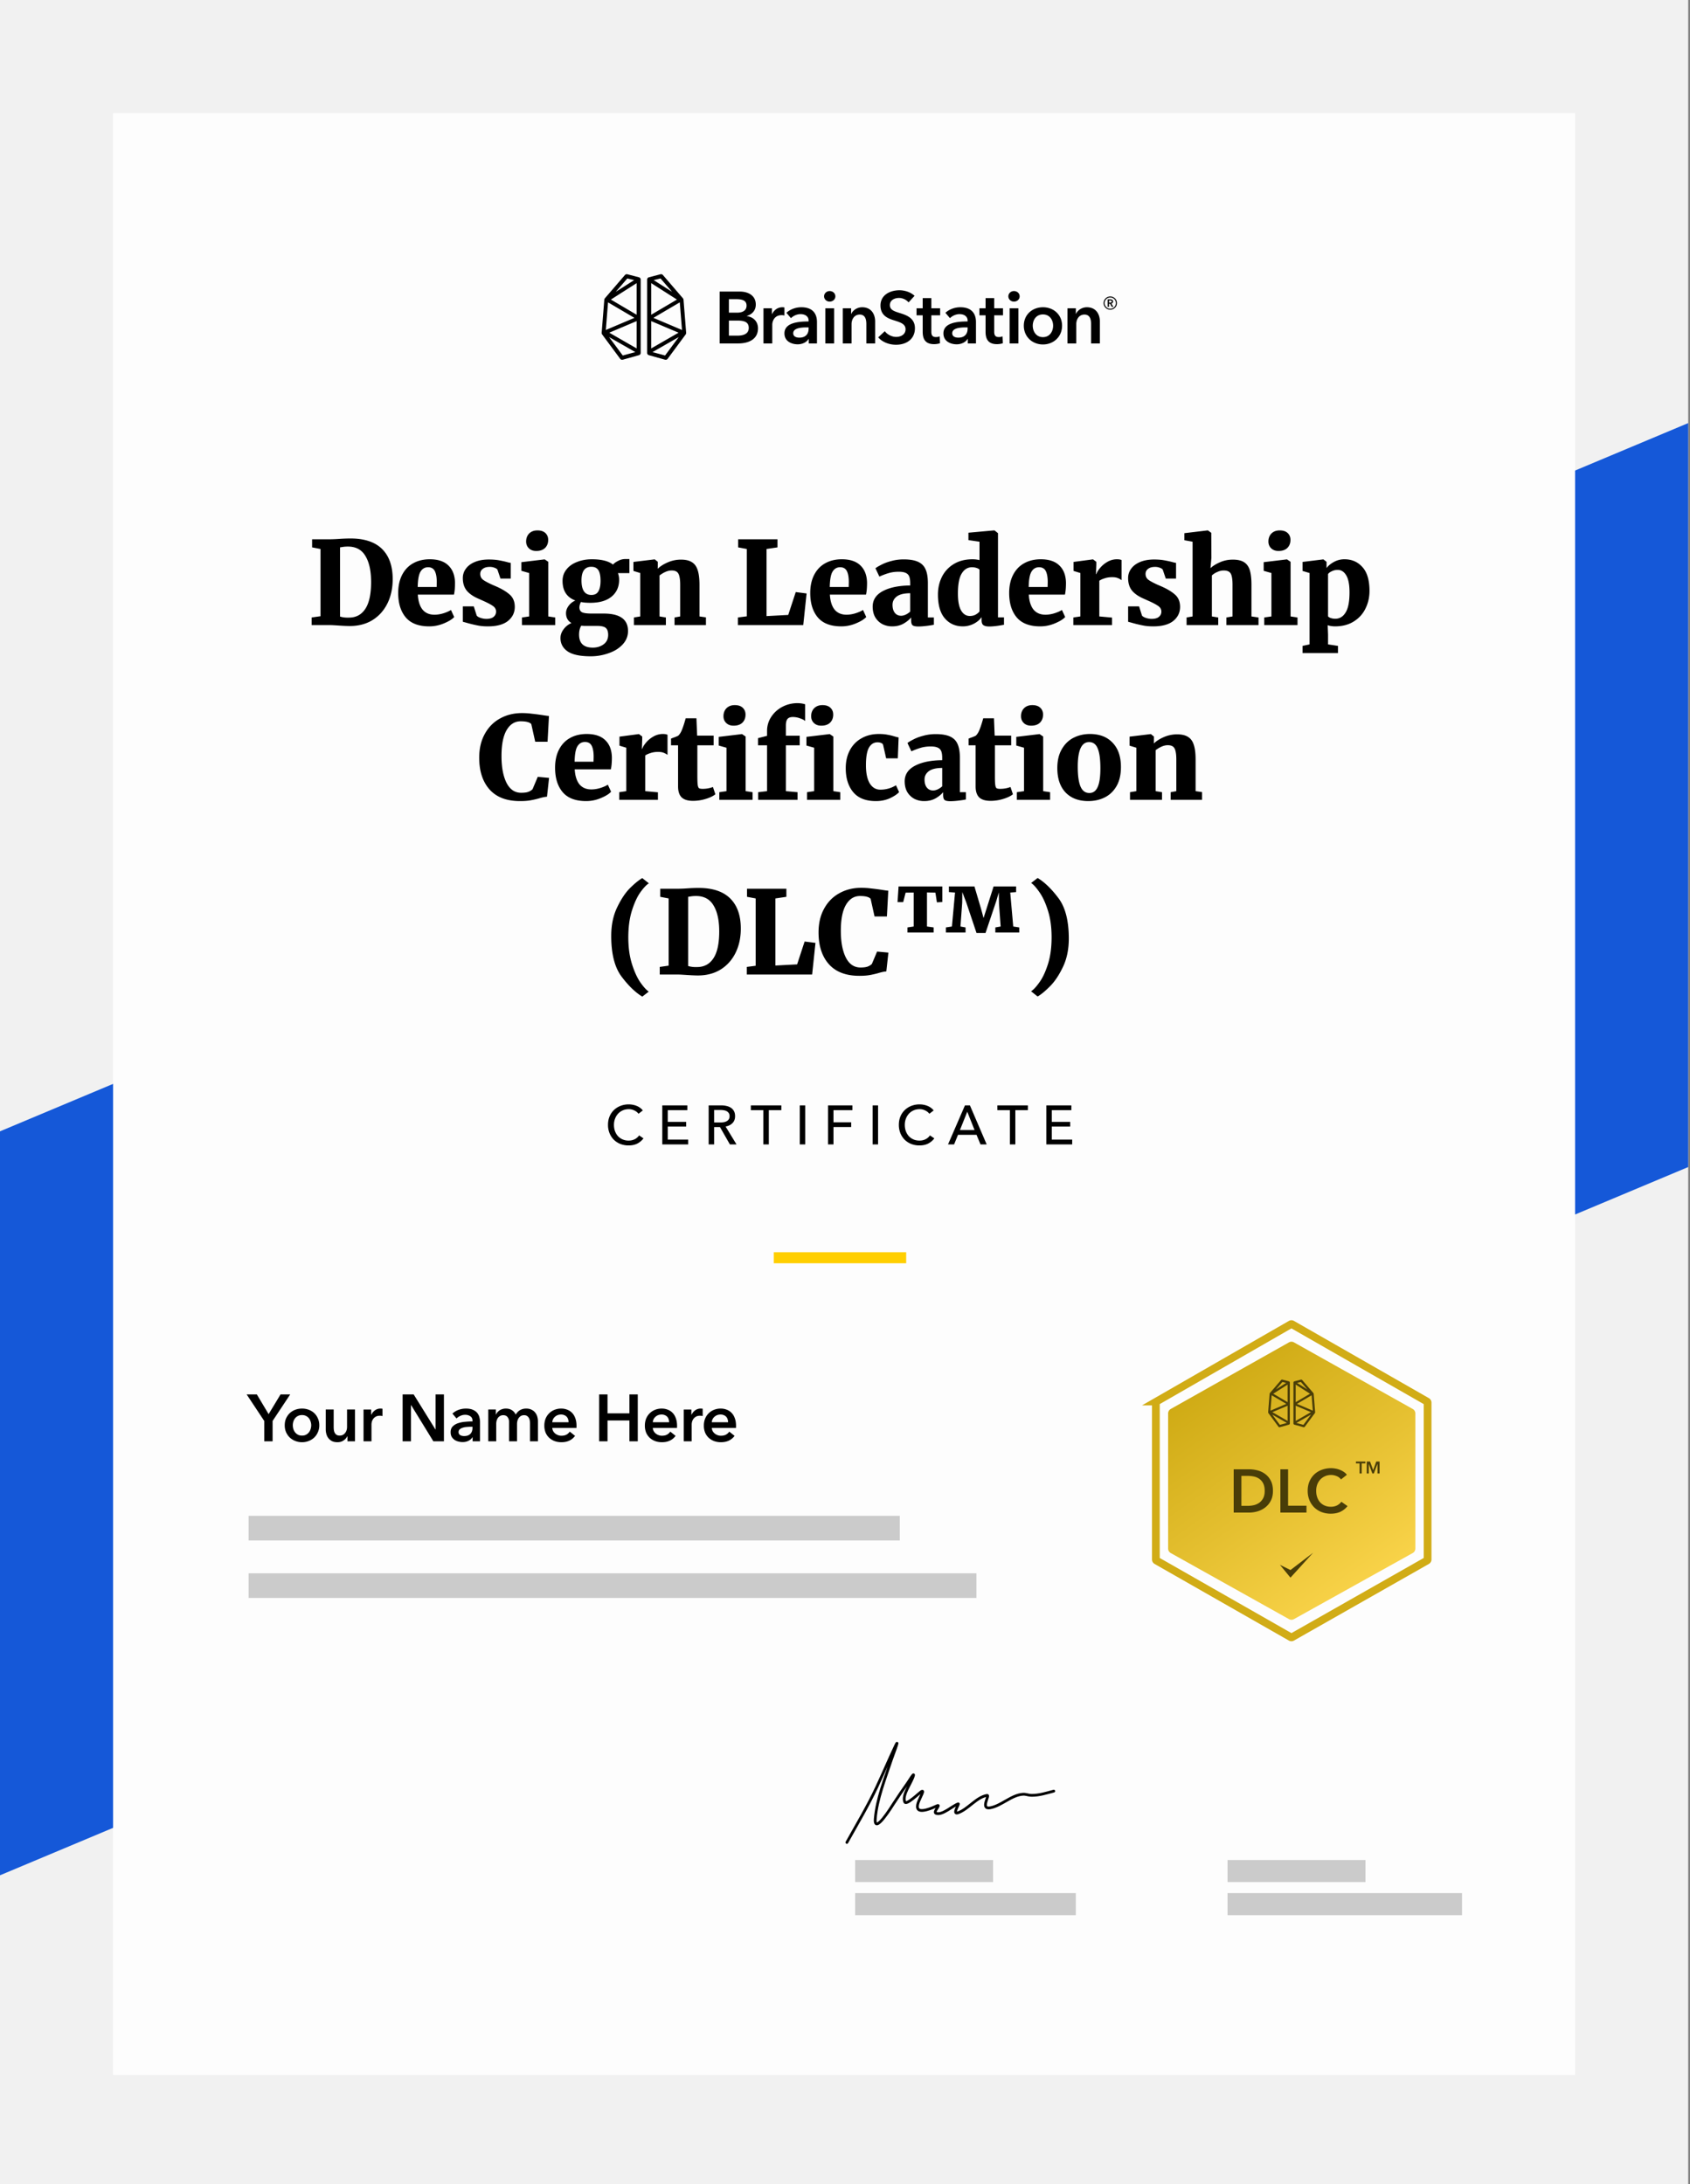 <svg xmlns="http://www.w3.org/2000/svg" width="387" height="500" fill="none"><rect width="100%" height="100%" fill="#808080" stroke="none"/><path fill="#F1F1F1" d="M0 0h386.591v500H0z"/><path fill="#1558D8" d="M386.592 96.858 0 259.005v170.323l386.592-162.147V96.858Z"/><g><path fill="#FDFDFD" d="M25.899 25.899h334.793v449.128H25.899z"/></g><path fill="#000" d="m60.512 325.314-4.032-6.079h2.334l2.699 4.517 2.729-4.517h2.213l-4.032 6.079v4.654h-1.91v-4.654Zm4.69.985c0-.576.1-1.096.303-1.561.212-.475.495-.879.849-1.213a3.718 3.718 0 0 1 1.258-.773c.485-.182 1-.273 1.546-.273s1.061.091 1.547.273c.485.182.904.44 1.258.773.354.334.632.738.834 1.213.212.465.318.985.318 1.561a3.82 3.82 0 0 1-.318 1.577c-.202.475-.48.884-.834 1.228a3.9 3.9 0 0 1-1.258.788c-.486.192-1.001.289-1.547.289a4.164 4.164 0 0 1-1.546-.289 3.9 3.9 0 0 1-1.258-.788 3.927 3.927 0 0 1-.85-1.228c-.202-.475-.303-1-.303-1.577Zm1.849 0c0 .283.04.566.121.849.091.283.223.536.394.758.172.223.39.405.652.546.263.142.576.212.94.212s.677-.07.94-.212a2.01 2.01 0 0 0 .652-.546c.172-.222.298-.475.38-.758.09-.283.136-.566.136-.849 0-.283-.046-.561-.137-.833a2.225 2.225 0 0 0-.379-.758c-.172-.223-.389-.4-.652-.531-.263-.142-.576-.212-.94-.212s-.677.07-.94.212c-.263.131-.48.308-.652.531a2.456 2.456 0 0 0-.394.758c-.08.272-.121.55-.121.833Zm14.24 3.669h-1.727v-1.167h-.03c-.162.364-.445.687-.85.97-.394.273-.864.41-1.41.41-.475 0-.884-.081-1.228-.243a2.59 2.59 0 0 1-.833-.667 2.738 2.738 0 0 1-.47-.94 3.957 3.957 0 0 1-.152-1.092v-4.548h1.82v4.033c0 .212.014.435.045.667.03.232.096.445.197.637.1.182.237.333.41.455.181.121.419.181.712.181.283 0 .53-.055.743-.166.222-.122.399-.273.53-.455.142-.182.248-.389.319-.622.07-.242.106-.485.106-.727v-4.003h1.819v7.277Zm1.957-7.277h1.743v1.213h.03a2.66 2.66 0 0 1 .85-1.031 2.116 2.116 0 0 1 1.5-.379c.082 0 .152.01.213.03v1.668a2.69 2.69 0 0 0-.318-.061 1.974 1.974 0 0 0-.243-.015c-.414 0-.748.076-1 .228-.253.151-.45.333-.592.546a1.953 1.953 0 0 0-.288.651c-.05.223-.076.4-.076.531v3.896h-1.819v-7.277Zm8.949-3.456h2.531l4.988 8.035h.03v-8.035h1.911v10.733h-2.426l-5.094-8.293h-.03v8.293h-1.91v-10.733Zm16.028 9.808h-.045c-.182.324-.475.592-.879.804a3.05 3.05 0 0 1-1.38.303c-.293 0-.601-.04-.925-.121a2.798 2.798 0 0 1-.879-.364 2.44 2.44 0 0 1-.667-.697c-.172-.293-.258-.652-.258-1.077 0-.545.152-.98.455-1.304a3.042 3.042 0 0 1 1.198-.742 6.469 6.469 0 0 1 1.607-.334 17.116 17.116 0 0 1 1.743-.091v-.182c0-.455-.167-.788-.5-1-.324-.223-.713-.334-1.168-.334-.384 0-.753.081-1.106.243a2.962 2.962 0 0 0-.88.591l-.94-1.107c.415-.384.89-.672 1.426-.864a4.942 4.942 0 0 1 1.652-.288c.647 0 1.177.091 1.592.273.424.182.758.419 1 .712.243.294.41.622.501.986.101.364.151.728.151 1.091v4.427h-1.698v-.925Zm-.03-2.395h-.409a9.7 9.7 0 0 0-.925.046c-.323.02-.622.075-.895.166-.272.081-.5.203-.682.364-.182.152-.273.364-.273.637 0 .172.036.318.107.44a.97.97 0 0 0 .303.273c.121.07.257.121.409.151.152.03.303.046.455.046.626 0 1.102-.167 1.425-.501.323-.333.485-.788.485-1.364v-.258Zm12.307-4.169c.475 0 .88.086 1.213.258.344.161.622.379.834.652.222.273.384.586.485.94.101.353.152.717.152 1.091v4.548h-1.819v-4.032c0-.213-.016-.435-.046-.667a1.722 1.722 0 0 0-.197-.622 1.263 1.263 0 0 0-.425-.47c-.171-.121-.404-.182-.697-.182-.283 0-.525.061-.728.182a1.593 1.593 0 0 0-.5.47 2.016 2.016 0 0 0-.288.652 2.734 2.734 0 0 0-.091.697v3.972h-1.819v-4.396c0-.455-.111-.829-.334-1.122-.212-.303-.551-.455-1.015-.455-.273 0-.511.061-.713.182a1.494 1.494 0 0 0-.5.44 2.264 2.264 0 0 0-.288.636 2.8 2.8 0 0 0-.091.713v4.002h-1.82v-7.277h1.729v1.168h.03c.081-.182.187-.354.318-.516.142-.162.304-.308.486-.44a2.29 2.29 0 0 1 .651-.303 2.53 2.53 0 0 1 .804-.121c.566 0 1.036.126 1.41.379.374.253.662.586.864 1.001.243-.445.566-.784.97-1.016.405-.243.88-.364 1.425-.364Zm9.698 3.123c0-.232-.036-.455-.106-.667a1.446 1.446 0 0 0-.304-.561 1.424 1.424 0 0 0-.545-.379 1.752 1.752 0 0 0-.758-.152c-.546 0-1.011.167-1.395.501-.374.323-.581.743-.622 1.258h3.73Zm1.819.819v.242c0 .081-.005.162-.015.243h-5.534c.021.263.086.505.197.728.122.212.278.399.47.56.192.152.41.273.652.364.243.091.496.137.758.137.455 0 .839-.081 1.152-.243.314-.172.572-.404.774-.697l1.212.97c-.717.97-1.758 1.456-3.123 1.456a4.553 4.553 0 0 1-1.561-.258 3.886 3.886 0 0 1-1.243-.758 3.539 3.539 0 0 1-.819-1.183 4.253 4.253 0 0 1-.288-1.607c0-.586.096-1.117.288-1.592a3.633 3.633 0 0 1 2.032-2.016 4.045 4.045 0 0 1 1.531-.288c.505 0 .97.086 1.395.258.434.161.808.409 1.121.743.314.323.556.732.728 1.228.182.485.273 1.056.273 1.713Zm5.188-7.186h1.91v4.336h5.019v-4.336h1.91v10.733h-1.91v-4.76h-5.019v4.76h-1.91v-10.733Zm16.014 6.367a2.09 2.09 0 0 0-.107-.667 1.43 1.43 0 0 0-.303-.561 1.42 1.42 0 0 0-.546-.379 1.746 1.746 0 0 0-.758-.152c-.545 0-1.01.167-1.394.501-.374.323-.581.743-.622 1.258h3.73Zm1.819.819v.242c0 .081-.005.162-.015.243h-5.534c.02.263.086.505.197.728.121.212.278.399.47.56.192.152.409.273.652.364.243.091.495.137.758.137.455 0 .839-.081 1.152-.243.314-.172.571-.404.773-.697l1.213.97c-.717.97-1.758 1.456-3.123 1.456a4.553 4.553 0 0 1-1.561-.258 3.875 3.875 0 0 1-1.243-.758 3.539 3.539 0 0 1-.819-1.183 4.253 4.253 0 0 1-.288-1.607c0-.586.096-1.117.288-1.592a3.633 3.633 0 0 1 2.031-2.016 4.05 4.05 0 0 1 1.532-.288c.505 0 .97.086 1.394.258.435.161.809.409 1.122.743.314.323.556.732.728 1.228.182.485.273 1.056.273 1.713Zm1.534-3.73h1.744v1.213h.03c.202-.424.485-.768.849-1.031a2.116 2.116 0 0 1 1.501-.379c.081 0 .152.01.212.03v1.668a2.673 2.673 0 0 0-.318-.061 1.981 1.981 0 0 0-.243-.015c-.414 0-.748.076-1 .228a1.81 1.81 0 0 0-.592.546 1.97 1.97 0 0 0-.288.651c-.05.223-.075.4-.075.531v3.896h-1.82v-7.277Zm10.153 2.911c0-.232-.035-.455-.106-.667a1.457 1.457 0 0 0-.303-.561 1.435 1.435 0 0 0-.546-.379 1.749 1.749 0 0 0-.758-.152c-.546 0-1.011.167-1.395.501a1.778 1.778 0 0 0-.621 1.258h3.729Zm1.819.819v.242c0 .081-.005.162-.015.243h-5.533c.02.263.085.505.197.728.121.212.278.399.47.56.192.152.409.273.651.364.243.091.496.137.758.137.455 0 .839-.081 1.153-.243a2.23 2.23 0 0 0 .773-.697l1.213.97c-.718.97-1.759 1.456-3.123 1.456a4.558 4.558 0 0 1-1.562-.258 3.886 3.886 0 0 1-1.243-.758 3.539 3.539 0 0 1-.819-1.183 4.253 4.253 0 0 1-.288-1.607c0-.586.096-1.117.288-1.592a3.633 3.633 0 0 1 2.032-2.016 4.045 4.045 0 0 1 1.531-.288c.505 0 .97.086 1.395.258.434.161.808.409 1.122.743.313.323.556.732.727 1.228.182.485.273 1.056.273 1.713Z"/><path fill="#CBCBCB" d="M195.823 425.83h31.584v5.053h-31.584zM56.929 347.034h149.123v5.639H56.929zM56.929 360.192h166.667v5.639H56.929zM281.1 425.83h31.584v5.053H281.1zM195.823 433.411h50.535v5.053h-50.535zM281.1 433.411h53.693v5.053H281.1z"/><path stroke="#000" stroke-linecap="round" stroke-linejoin="round" stroke-width=".632" d="M193.927 421.803c2.34-4.19 4.812-8.33 6.849-12.675 1.475-3.146 2.822-6.35 4.318-9.487 1.076-2.254-.881 2.941-.958 3.175-1.429 4.349-3.346 9.015-3.705 13.603-.296 3.772 3.831-2.934 4.203-3.501 1.05-1.597 2.107-3.187 3.22-4.743.419-.586 1.493-2.405 1.329-1.707-.363 1.547-2.738 4.528-1.98 6.099.366.76 3.317-2.093 3.718-2.359.655-.437.274.316.153.627-.326.836-1.19 2.168-.946 3.1.357 1.355 3.616-.131 4.319-.465 1.31-.621-.94 1.385-.077 1.682 1.434.493 3.742-1.732 5.06-2.184.274-.094-1.444 2.542-.064 2.058 2.352-.825 4.218-3.589 6.67-3.99.688-.113-1.667 3.307.753 2.836 2.602-.507 4.826-2.932 7.475-3.1.636-.04 1.251.241 1.891.251 1.777.028 3.457-.519 5.149-.966"/><path fill="#000" fill-rule="evenodd" d="M166.913 76.847h1.896c1.09 0 2.651-.218 2.651-1.777 0-1.24-.856-1.677-2.568-1.677h-1.979v3.454Zm0-5.265h1.879c1.409 0 2.164-.587 2.164-1.61 0-1.057-.755-1.476-2.349-1.476h-1.694v3.086Zm-2.114-4.829h4.63c1.796 0 3.641.822 3.641 2.985 0 1.341-.839 2.23-2.063 2.599v.033c1.493.202 2.567 1.208 2.567 2.8 0 2.583-2.249 3.455-4.497 3.455h-4.278V66.753ZM174.832 70.576h1.93v1.341h.033c.437-.922 1.292-1.576 2.349-1.576.151 0 .353.017.487.05v1.845a2.354 2.354 0 0 0-.621-.084c-1.812 0-2.164 1.576-2.164 2.163v4.31h-2.014v-8.05ZM185.168 74.953h-.453c-1.275 0-3.07.15-3.07 1.341 0 .771.721 1.006 1.409 1.006 1.376 0 2.114-.788 2.114-2.062v-.285Zm.033 2.65h-.05c-.402.703-1.359 1.223-2.5 1.223-1.292 0-3.02-.62-3.02-2.498 0-2.398 3.02-2.734 5.537-2.734v-.2c0-.99-.839-1.477-1.846-1.477-.855 0-1.677.403-2.198.923l-1.04-1.224c.906-.839 2.181-1.275 3.406-1.275 2.886 0 3.591 1.778 3.591 3.388v4.896h-1.88v-1.023ZM188.993 78.625h2.014v-8.049h-2.014v8.049Zm.99-11.989c.738 0 1.309.52 1.309 1.207 0 .688-.571 1.207-1.309 1.207s-1.275-.57-1.275-1.207c0-.637.537-1.207 1.275-1.207ZM192.987 70.576h1.912v1.291h.034c.352-.805 1.309-1.526 2.5-1.526 2.097 0 2.97 1.61 2.97 3.253v5.03h-2.014v-4.46c0-.955-.218-2.146-1.51-2.146-1.275 0-1.879 1.107-1.879 2.18v4.427h-2.013v-8.05ZM208.054 69.234c-.453-.587-1.343-1.022-2.181-1.022-.974 0-2.098.47-2.098 1.626 0 1.09.923 1.409 2.265 1.828 1.527.47 3.473 1.14 3.473 3.47 0 2.55-1.996 3.79-4.328 3.79-1.544 0-3.138-.587-4.078-1.693l1.51-1.409c.588.805 1.661 1.308 2.601 1.308.99 0 2.148-.486 2.148-1.76 0-1.241-1.242-1.593-2.735-2.063-1.443-.453-3.003-1.157-3.003-3.37 0-2.415 2.198-3.488 4.345-3.488 1.192 0 2.55.42 3.456 1.274l-1.375 1.51ZM209.883 72.186v-1.61h1.409v-2.33h1.98v2.33h2.013v1.61h-2.013v3.74c0 .72.168 1.24 1.057 1.24.268 0 .621-.05.856-.168l.067 1.577c-.352.134-.89.218-1.343.218-2.13 0-2.617-1.308-2.617-2.851v-3.756h-1.409ZM221.577 74.953h-.453c-1.275 0-3.07.15-3.07 1.341 0 .771.721 1.006 1.409 1.006 1.376 0 2.114-.788 2.114-2.062v-.285Zm.034 2.65h-.051c-.402.703-1.358 1.223-2.499 1.223-1.292 0-3.02-.62-3.02-2.498 0-2.398 3.02-2.734 5.536-2.734v-.2c0-.99-.839-1.477-1.845-1.477-.856 0-1.678.403-2.198.923l-1.04-1.224c.906-.839 2.18-1.275 3.405-1.275 2.886 0 3.591 1.778 3.591 3.388v4.896h-1.879v-1.023ZM224.28 72.186v-1.61h1.41v-2.33h1.98v2.33h2.013v1.61h-2.013v3.74c0 .72.168 1.24 1.057 1.24.268 0 .62-.05.855-.168l.068 1.577c-.353.134-.89.218-1.343.218-2.131 0-2.617-1.308-2.617-2.851v-3.756h-1.41ZM231.193 78.625h2.013v-8.049h-2.013v8.049Zm.99-11.989c.738 0 1.309.52 1.309 1.207 0 .688-.571 1.207-1.309 1.207-.739 0-1.275-.57-1.275-1.207 0-.637.536-1.207 1.275-1.207ZM238.827 77.183c1.594 0 2.332-1.358 2.332-2.616s-.738-2.582-2.332-2.582c-1.594 0-2.332 1.324-2.332 2.582 0 1.258.738 2.616 2.332 2.616Zm0-6.842c2.433 0 4.379 1.694 4.379 4.226s-1.946 4.293-4.379 4.293-4.379-1.761-4.379-4.293 1.946-4.226 4.379-4.226ZM244.448 70.576h1.913v1.291h.033c.353-.805 1.309-1.526 2.5-1.526 2.097 0 2.97 1.61 2.97 3.253v5.03h-2.013v-4.46c0-.955-.218-2.146-1.51-2.146-1.276 0-1.88 1.107-1.88 2.18v4.427h-2.013v-8.05ZM254.205 69.278a.664.664 0 0 0 .256-.05c.08-.034.12-.102.12-.205 0-.094-.037-.157-.111-.188a.58.58 0 0 0-.231-.047h-.282v.49h.248Zm-.557-.752h.604c.081 0 .159.01.235.027a.63.63 0 0 1 .205.087c.06.04.108.092.144.155.036.062.054.14.054.234a.432.432 0 0 1-.108.306.533.533 0 0 1-.288.157l.463.752h-.376l-.402-.718h-.222v.718h-.309v-1.718Zm-.692.865c0 .175.034.34.101.497.067.156.159.294.275.412a1.273 1.273 0 0 0 .913.38 1.267 1.267 0 0 0 .914-.38c.116-.118.207-.256.274-.412.068-.157.102-.322.102-.497a1.297 1.297 0 0 0-.376-.912 1.3 1.3 0 0 0-1.417-.275 1.3 1.3 0 0 0-.41.275 1.3 1.3 0 0 0-.376.912Zm-.241 0a1.502 1.502 0 0 1 .45-1.077 1.58 1.58 0 0 1 .486-.325c.186-.08.384-.12.594-.12.211 0 .409.04.595.12.185.08.348.189.486.326a1.518 1.518 0 0 1 .45 1.076c0 .21-.041.407-.121.59a1.529 1.529 0 0 1-1.41.92 1.519 1.519 0 0 1-1.08-.44 1.513 1.513 0 0 1-.329-.48 1.445 1.445 0 0 1-.121-.59ZM145.784 72.061l-5.895-3.478 5.896-3.762-.001 7.24Zm-6.267 4.103 6.267-2.651.001 6.256-6.268-3.605Zm3.091 5.223-3.135-4.216 6.011 3.438-2.876.778Zm-3.373-12.168 6.043 3.553-6.547 2.773.504-6.326Zm4.417-5.472 1.558.384-4.212 2.683 2.654-3.067Zm2.66-.264-2.655-.692a.56.56 0 0 0-.554.174l-4.571 5.31a.649.649 0 0 0-.152.361l-.599 7.535a.62.62 0 0 0 .117.409l4.124 5.571a.545.545 0 0 0 .581.2l3.714-1.036a.536.536 0 0 0 .394-.515l-.001-7.651.001-9.15a.533.533 0 0 0-.399-.516ZM149.627 72.772l6.043-3.553.503 6.326-6.546-2.773Zm2.669 8.615-2.876-.778 6.011-3.438-3.135 4.216Zm-3.176-7.874 6.268 2.651-6.268 3.605v-6.256Zm5.895-4.93-5.895 3.479V64.82l5.895 3.763Zm-3.763-4.836 2.654 3.067-4.212-2.682 1.558-.385Zm5.12 4.527-4.571-5.309a.559.559 0 0 0-.554-.174l-2.655.693a.534.534 0 0 0-.399.516l.001 9.149-.001 7.65c0 .241.162.453.394.516l3.715 1.035a.546.546 0 0 0 .581-.199l4.123-5.57a.627.627 0 0 0 .118-.41l-.6-7.535a.649.649 0 0 0-.152-.362Z" clip-rule="evenodd"/><path fill="#000" d="m73.4 125.687-1.93-.37v-1.851h4.124c.582 0 1.366-.035 2.353-.105.23-.018.573-.036 1.031-.053.476-.018.9-.027 1.27-.027 3.207 0 5.622.802 7.244 2.406 1.621 1.604 2.432 3.905 2.432 6.901 0 2.063-.396 3.905-1.19 5.526-.793 1.622-1.93 2.9-3.41 3.834-1.48.917-3.226 1.375-5.235 1.375-.547 0-1.366-.035-2.46-.106-1.022-.07-1.683-.106-1.982-.106h-4.284v-1.745l2.036-.291v-15.388Zm4.468 15.468c.617.194 1.322.273 2.115.238 1.586-.018 2.811-.688 3.675-2.01.881-1.339 1.322-3.384 1.322-6.134 0-2.538-.432-4.521-1.296-5.949-.846-1.445-2.185-2.168-4.018-2.168-.423 0-.802.027-1.137.079l-.661.106v15.838Zm20.43 2.247c-2.415 0-4.204-.678-5.368-2.036-1.163-1.375-1.745-3.243-1.745-5.605 0-1.604.3-2.988.9-4.151.599-1.163 1.436-2.045 2.511-2.644 1.093-.617 2.371-.925 3.834-.925 1.851 0 3.261.467 4.23 1.401.987.934 1.499 2.256 1.534 3.966 0 1.128-.079 2.036-.238 2.723H95.68c.088 1.498.45 2.644 1.084 3.437.652.776 1.56 1.164 2.724 1.164.652 0 1.33-.106 2.035-.318.723-.229 1.305-.484 1.745-.766l.741 1.613c-.458.511-1.243.995-2.353 1.454a8.613 8.613 0 0 1-3.358.687Zm1.692-9.016.026-1.11c0-1.111-.15-1.957-.45-2.539-.299-.581-.81-.872-1.533-.872-.74 0-1.313.326-1.718.978-.406.635-.626 1.816-.661 3.543h4.336Zm9.167 6.531c.123.194.405.37.846.529.458.158.917.238 1.375.238.723 0 1.269-.15 1.639-.45.388-.317.582-.723.582-1.216 0-.529-.247-.961-.74-1.296-.494-.352-1.305-.775-2.433-1.269l-1.005-.449c-1.145-.511-2.009-1.128-2.591-1.851-.564-.74-.846-1.675-.846-2.803 0-.811.238-1.533.714-2.168.476-.652 1.163-1.163 2.062-1.533.899-.371 1.957-.556 3.173-.556.846 0 1.578.053 2.195.159.617.106 1.242.238 1.877.397.423.123.74.194.952.211v3.596h-2.353l-.688-2.036c-.088-.159-.299-.3-.634-.423a2.906 2.906 0 0 0-1.137-.211c-.67 0-1.199.149-1.587.449-.388.282-.581.67-.581 1.163 0 .564.22 1.014.661 1.349.44.317 1.145.696 2.115 1.137l.555.238c1.428.599 2.547 1.251 3.358 1.956.811.688 1.216 1.64 1.216 2.856 0 1.304-.52 2.379-1.56 3.225-1.04.829-2.573 1.243-4.6 1.243-.935 0-1.763-.079-2.486-.238a29.103 29.103 0 0 1-2.379-.581l-.873-.238v-3.517h2.512l.661 2.089Zm13.625-14.78c-.687 0-1.243-.203-1.666-.608-.423-.406-.634-.926-.634-1.56 0-.741.229-1.349.687-1.825.476-.476 1.111-.713 1.904-.713.793 0 1.401.202 1.824.608.423.405.635.925.635 1.56 0 .758-.238 1.374-.714 1.85-.476.459-1.146.688-2.01.688h-.026Zm-1.613 5.05-1.771-.502v-1.983l5.288-.635h.053l.819.555v12.506l1.587.238v1.745h-7.615v-1.745l1.639-.238v-9.941Zm14.078 19.063c-2.432 0-4.195-.379-5.288-1.137-1.075-.758-1.613-1.771-1.613-3.04 0-.705.238-1.375.714-2.01a4.457 4.457 0 0 1 1.798-1.428c-.828-.476-1.243-1.233-1.243-2.273 0-.564.194-1.111.582-1.64.388-.546.908-.96 1.56-1.242-1.957-.723-2.935-2.221-2.935-4.495 0-1.005.3-1.877.899-2.618.599-.758 1.41-1.331 2.433-1.718 1.022-.406 2.15-.608 3.384-.608 2.203 0 3.816.405 4.838 1.216.247-.3.635-.582 1.164-.846a3.441 3.441 0 0 1 1.639-.423h.952v3.225h-2.618c.177.494.265.996.265 1.507 0 1.622-.573 2.909-1.719 3.861-1.146.951-2.776 1.427-4.891 1.427-.864 0-1.578-.061-2.142-.185a4.257 4.257 0 0 0-.264.661 2.6 2.6 0 0 0-.08.556c0 .546.203.925.608 1.136.406.194 1.146.291 2.221.291h2.724c3.719 0 5.579 1.331 5.579 3.993 0 1.163-.406 2.185-1.217 3.067-.81.881-1.877 1.551-3.199 2.009a12.012 12.012 0 0 1-4.151.714Zm.185-14.04c.74 0 1.269-.273 1.587-.819.334-.564.502-1.366.502-2.406 0-1.128-.168-1.948-.502-2.459-.335-.511-.873-.767-1.613-.767-1.499 0-2.248 1.04-2.248 3.12 0 2.221.758 3.331 2.274 3.331Zm.317 12.057c.97 0 1.798-.255 2.486-.767.687-.511 1.031-1.233 1.031-2.168 0-.74-.185-1.269-.555-1.586-.37-.3-1.023-.45-1.957-.45h-2.697c-.282 0-.599-.017-.952-.052-.334.546-.502 1.225-.502 2.035 0 1.992 1.049 2.988 3.146 2.988Zm10.864-17.08-1.56-.476v-2.062l4.812-.582h.079l.687.555v.978l-.026.609c.617-.582 1.401-1.076 2.353-1.481a7.556 7.556 0 0 1 2.988-.608c1.057 0 1.886.194 2.485.582.617.37 1.058.969 1.322 1.797.282.829.423 1.957.423 3.385v7.244l1.481.212v1.771h-7.192v-1.745l1.296-.238v-7.218c0-.846-.062-1.498-.185-1.956-.106-.476-.3-.82-.582-1.032-.282-.211-.687-.317-1.216-.317-.811 0-1.728.379-2.75 1.137v9.386l1.454.238v1.745h-7.324v-1.745l1.455-.238v-9.941Zm24.396-5.5-1.983-.37v-1.851h9.016v1.851l-2.512.37v15.362l4.971-.264 1.719-5.236 2.485.318-.767 7.244h-14.965v-1.745l2.036-.264v-15.415Zm21.644 17.715c-2.414 0-4.204-.678-5.367-2.036-1.163-1.375-1.745-3.243-1.745-5.605 0-1.604.3-2.988.899-4.151.599-1.163 1.437-2.045 2.512-2.644 1.093-.617 2.371-.925 3.834-.925 1.85 0 3.261.467 4.23 1.401.987.934 1.498 2.256 1.534 3.966 0 1.128-.08 2.036-.238 2.723h-8.276c.088 1.498.449 2.644 1.084 3.437.652.776 1.56 1.164 2.723 1.164.652 0 1.331-.106 2.036-.318.723-.229 1.305-.484 1.745-.766l.74 1.613c-.458.511-1.242.995-2.353 1.454a8.611 8.611 0 0 1-3.358.687Zm1.693-9.016.026-1.11c0-1.111-.15-1.957-.449-2.539-.3-.581-.811-.872-1.534-.872-.74 0-1.313.326-1.719.978-.405.635-.625 1.816-.661 3.543h4.337Zm5.492 4.495c0-1.551.784-2.741 2.353-3.569 1.586-.829 3.666-1.252 6.24-1.27v-.528c0-.635-.071-1.137-.212-1.507a1.455 1.455 0 0 0-.767-.82c-.37-.194-.916-.291-1.639-.291-.864 0-1.639.106-2.327.317-.67.194-1.375.459-2.115.794l-.899-1.904c.282-.229.74-.503 1.375-.82.635-.335 1.392-.617 2.274-.846.899-.247 1.833-.37 2.802-.37 1.411 0 2.512.185 3.305.555.811.37 1.384.943 1.719 1.719.353.775.529 1.833.529 3.173v7.852h1.375v1.666a19.7 19.7 0 0 1-1.692.264c-.723.089-1.34.133-1.851.133-.67 0-1.12-.097-1.349-.291-.211-.194-.317-.582-.317-1.164v-.608c-.441.529-1.031 1.005-1.771 1.428-.741.405-1.596.608-2.565.608a4.901 4.901 0 0 1-2.274-.529 4.28 4.28 0 0 1-1.613-1.56c-.388-.687-.581-1.498-.581-2.432Zm6.53 2.089c.317 0 .67-.088 1.058-.265a4.24 4.24 0 0 0 1.005-.687v-4.204c-1.375 0-2.398.247-3.068.74-.652.494-.978 1.128-.978 1.904 0 .793.176 1.41.529 1.851.353.44.837.661 1.454.661Zm14.127 2.432c-1.692 0-3.067-.608-4.124-1.824-1.058-1.216-1.587-3.041-1.587-5.473 0-1.463.3-2.803.899-4.019a7.102 7.102 0 0 1 2.697-2.935c1.199-.74 2.644-1.11 4.336-1.11.512 0 1.04.061 1.587.185v-4.204l-2.538-.371v-1.692l5.843-.528h.132l.793.634v19.275h1.375v1.692c-1.357.264-2.485.397-3.384.397-.617 0-1.067-.106-1.349-.318-.264-.194-.396-.581-.396-1.163v-.661c-.423.617-1.031 1.128-1.825 1.533a5.533 5.533 0 0 1-2.459.582Zm1.587-2.379c.493 0 .925-.097 1.295-.291.388-.212.697-.459.926-.741v-9.571c-.124-.159-.353-.291-.688-.396a3.234 3.234 0 0 0-1.031-.159c-.987 0-1.771.476-2.353 1.428-.582.934-.873 2.467-.873 4.6 0 1.745.247 3.041.741 3.887.493.828 1.154 1.243 1.983 1.243Zm16.126 2.379c-2.415 0-4.204-.678-5.368-2.036-1.163-1.375-1.745-3.243-1.745-5.605 0-1.604.3-2.988.899-4.151.6-1.163 1.437-2.045 2.512-2.644 1.093-.617 2.371-.925 3.834-.925 1.851 0 3.261.467 4.23 1.401.987.934 1.499 2.256 1.534 3.966 0 1.128-.079 2.036-.238 2.723h-8.276c.088 1.498.45 2.644 1.084 3.437.652.776 1.56 1.164 2.724 1.164.652 0 1.33-.106 2.035-.318.723-.229 1.305-.484 1.745-.766l.741 1.613c-.459.511-1.243.995-2.353 1.454a8.615 8.615 0 0 1-3.358.687Zm1.692-9.016.026-1.11c0-1.111-.15-1.957-.449-2.539-.3-.581-.811-.872-1.534-.872-.74 0-1.313.326-1.718.978-.406.635-.626 1.816-.661 3.543h4.336Zm5.888 6.98 1.613-.238v-9.941l-1.56-.476v-2.062l4.389-.582h.08l.74.555v.635l-.079 2.194h.079c.123-.405.405-.872.846-1.401a5.917 5.917 0 0 1 1.666-1.401 4.289 4.289 0 0 1 2.221-.608c.458 0 .811.061 1.057.185v4.6a3.617 3.617 0 0 0-.925-.502c-.317-.124-.732-.185-1.243-.185-.634 0-1.207.088-1.718.264-.512.159-.917.344-1.217.555v8.17l2.909.265v1.718h-8.858v-1.745Zm15.718-.449c.123.194.406.37.846.529.458.158.917.238 1.375.238.723 0 1.269-.15 1.639-.45.388-.317.582-.723.582-1.216 0-.529-.247-.961-.74-1.296-.494-.352-1.305-.775-2.433-1.269l-1.004-.449c-1.146-.511-2.01-1.128-2.592-1.851-.564-.74-.846-1.675-.846-2.803 0-.811.238-1.533.714-2.168.476-.652 1.164-1.163 2.063-1.533.898-.371 1.956-.556 3.172-.556.846 0 1.578.053 2.195.159a25.39 25.39 0 0 1 1.877.397c.423.123.74.194.952.211v3.596h-2.353l-.688-2.036c-.088-.159-.299-.3-.634-.423a2.906 2.906 0 0 0-1.137-.211c-.67 0-1.199.149-1.587.449-.387.282-.581.67-.581 1.163 0 .564.22 1.014.661 1.349.44.317 1.145.696 2.115 1.137l.555.238c1.428.599 2.547 1.251 3.358 1.956.811.688 1.216 1.64 1.216 2.856 0 1.304-.52 2.379-1.56 3.225-1.04.829-2.573 1.243-4.6 1.243-.934 0-1.763-.079-2.486-.238a29.203 29.203 0 0 1-2.379-.581l-.873-.238v-3.517h2.512l.661 2.089Zm11.589-16.895-1.877-.344v-1.613l5.314-.634h.08l.767.555.026 5.737-.212 2.353c.547-.511 1.27-.96 2.169-1.348.899-.405 1.886-.608 2.961-.608 1.11 0 1.974.203 2.591.608.617.405 1.049 1.022 1.296 1.851.246.828.37 1.93.37 3.305v7.244l1.613.238v1.745h-7.351v-1.745l1.402-.238v-7.218c0-1.234-.133-2.089-.397-2.564-.264-.494-.802-.741-1.613-.741-.493 0-.987.115-1.481.344a4.178 4.178 0 0 0-1.242.793v9.386l1.454.238v1.745h-7.245v-1.745l1.375-.238v-17.106Zm19.665 2.115c-.687 0-1.242-.203-1.665-.608-.424-.406-.635-.926-.635-1.56 0-.741.229-1.349.687-1.825.476-.476 1.111-.713 1.904-.713.793 0 1.401.202 1.824.608.423.405.635.925.635 1.56 0 .758-.238 1.374-.714 1.85-.476.459-1.146.688-2.009.688h-.027Zm-1.613 5.05-1.771-.502v-1.983l5.288-.635h.053l.819.555v12.506l1.587.238v1.745h-7.615v-1.745l1.639-.238v-9.941Zm22.46 4.098c0 1.463-.309 2.812-.926 4.045-.599 1.234-1.498 2.221-2.697 2.962-1.181.74-2.608 1.11-4.283 1.11-.282 0-.59-.026-.925-.079a3.784 3.784 0 0 1-.741-.185l.08 2.141v2.248l2.274.344v1.639h-8.117v-1.639l1.612-.344v-16.34l-1.612-.476v-2.062l4.732-.582h.053l.714.555v1.428c.405-.546.97-1.014 1.692-1.401a4.926 4.926 0 0 1 2.406-.608c1.692 0 3.067.599 4.125 1.797 1.075 1.181 1.613 2.997 1.613 5.447Zm-7.298-4.812c-.458 0-.89.097-1.295.291-.406.176-.705.396-.899.661v9.677c.123.159.335.291.634.396.318.106.661.159 1.031.159.988 0 1.772-.476 2.354-1.428.599-.951.899-2.494.899-4.627 0-1.727-.247-3.014-.741-3.86-.493-.846-1.154-1.269-1.983-1.269Zm-187.238 52.929c-3.049 0-5.367-.881-6.954-2.644-1.586-1.78-2.379-4.213-2.379-7.297 0-2.08.423-3.887 1.269-5.42.846-1.552 2.009-2.733 3.49-3.543 1.481-.829 3.155-1.243 5.024-1.243.74 0 1.454.044 2.141.132.688.071 1.516.176 2.486.317.758.124 1.278.194 1.56.212l-.318 5.896h-2.829l-.899-4.045c-.388-.423-1.198-.635-2.432-.635-1.357 0-2.433.679-3.226 2.036-.775 1.34-1.163 3.314-1.163 5.923 0 2.538.379 4.574 1.137 6.107.775 1.534 1.895 2.3 3.358 2.3.722 0 1.269-.07 1.639-.211.388-.141.714-.344.978-.608l1.19-2.829 2.591.238-.476 4.309c-.511.036-1.137.168-1.877.397a20.03 20.03 0 0 1-2.01.45c-.617.105-1.383.158-2.3.158Zm15.153 0c-2.415 0-4.204-.678-5.367-2.036-1.164-1.375-1.745-3.243-1.745-5.605 0-1.604.299-2.988.899-4.151.599-1.163 1.436-2.045 2.512-2.644 1.092-.617 2.37-.925 3.833-.925 1.851 0 3.261.467 4.231 1.401.987.934 1.498 2.256 1.533 3.966 0 1.128-.079 2.036-.238 2.723h-8.275c.088 1.498.449 2.644 1.084 3.437.652.776 1.56 1.164 2.723 1.164.652 0 1.331-.106 2.036-.318.723-.229 1.304-.484 1.745-.766l.74 1.613c-.458.511-1.242.995-2.353 1.454a8.611 8.611 0 0 1-3.358.687Zm1.692-9.016.027-1.11c0-1.111-.15-1.957-.45-2.539-.299-.581-.811-.872-1.533-.872-.741 0-1.313.326-1.719.978-.405.635-.626 1.816-.661 3.543h4.336Zm5.889 6.98 1.613-.238v-9.941l-1.56-.476v-2.062l4.389-.582h.079l.74.555v.635l-.079 2.194h.079c.124-.405.406-.872.846-1.401a5.917 5.917 0 0 1 1.666-1.401 4.294 4.294 0 0 1 2.221-.608c.458 0 .811.061 1.058.185v4.6a3.623 3.623 0 0 0-.926-.502c-.317-.124-.731-.185-1.242-.185-.635 0-1.208.088-1.719.264-.511.159-.917.344-1.216.555v8.17l2.908.265v1.718h-8.857v-1.745Zm16.881 1.983c-1.163 0-2.027-.264-2.591-.793-.547-.546-.82-1.384-.82-2.512v-9.412h-1.613v-1.534l.529-.211a8.52 8.52 0 0 0 1.111-.45c.352-.335.634-.775.846-1.322.264-.634.555-1.525.872-2.67h2.459l.159 3.966h3.781v2.221h-3.728v7.006c0 .97.026 1.648.079 2.036.053.388.15.644.291.767.158.106.44.159.846.159.828 0 1.613-.141 2.353-.424l.555 1.666c-.493.406-1.225.758-2.194 1.058a9.912 9.912 0 0 1-2.935.449Zm9.286-17.212c-.688 0-1.243-.203-1.666-.608-.423-.406-.635-.926-.635-1.56 0-.741.23-1.349.688-1.825.476-.476 1.11-.713 1.904-.713.793 0 1.401.202 1.824.608.423.405.634.925.634 1.56 0 .758-.237 1.374-.713 1.85-.476.459-1.146.688-2.01.688h-.026Zm-1.613 5.05-1.772-.502v-1.983l5.288-.635h.053l.82.555v12.506l1.586.238v1.745h-7.614v-1.745l1.639-.238v-9.941Zm9.292-.555h-2.062v-1.64l2.062-.528v-1.111c0-1.181.317-2.256.952-3.226a6.803 6.803 0 0 1 2.538-2.3 7.347 7.347 0 0 1 3.464-.846c.652 0 1.242.088 1.771.264v3.834c-.194-.211-.573-.414-1.137-.608a4.731 4.731 0 0 0-1.665-.317c-.582 0-.996.15-1.243.449-.247.3-.37.794-.37 1.481v2.353h3.173v2.195h-3.173v10.496l2.67.238v1.745h-9.016v-1.745l2.036-.238v-10.496Zm12.4-4.495c-.687 0-1.242-.203-1.665-.608-.423-.406-.635-.926-.635-1.56 0-.741.229-1.349.688-1.825.476-.476 1.11-.713 1.903-.713.793 0 1.402.202 1.825.608.423.405.634.925.634 1.56 0 .758-.238 1.374-.714 1.85-.476.459-1.145.688-2.009.688h-.027Zm-1.612 5.05-1.772-.502v-1.983l5.288-.635h.053l.82.555v12.506l1.586.238v1.745h-7.615v-1.745l1.64-.238v-9.941Zm7.232 4.68c0-1.569.318-2.944.952-4.125.635-1.181 1.525-2.089 2.671-2.723 1.145-.652 2.467-.978 3.966-.978.74 0 1.375.052 1.903.158.547.088 1.102.221 1.666.397.511.141.829.22.952.238l-.185 4.785h-2.671l-.687-3.04c-.053-.229-.203-.388-.45-.476-.229-.106-.511-.159-.846-.159-.828 0-1.48.406-1.956 1.216-.458.811-.688 2.16-.688 4.046 0 1.798.291 3.181.873 4.151.599.952 1.401 1.428 2.406 1.428a6.75 6.75 0 0 0 3.596-1.005l.714 1.56c-.423.476-1.12.943-2.089 1.401-.97.441-2.045.661-3.226.661-2.309 0-4.036-.678-5.182-2.036-1.146-1.375-1.719-3.208-1.719-5.499Zm13.496 3.014c0-1.551.785-2.741 2.354-3.569 1.586-.829 3.666-1.252 6.239-1.27v-.528c0-.635-.07-1.137-.211-1.507a1.455 1.455 0 0 0-.767-.82c-.37-.194-.917-.291-1.639-.291-.864 0-1.639.106-2.327.317-.67.194-1.375.459-2.115.794l-.899-1.904c.282-.229.74-.503 1.375-.82.634-.335 1.392-.617 2.274-.846.899-.247 1.833-.37 2.802-.37 1.41 0 2.512.185 3.305.555.811.37 1.384.943 1.719 1.719.352.775.529 1.833.529 3.173v7.852h1.375v1.666c-.406.088-.97.176-1.693.264-.722.089-1.339.133-1.85.133-.67 0-1.12-.097-1.349-.291-.211-.194-.317-.582-.317-1.164v-.608c-.441.529-1.031 1.005-1.772 1.428-.74.405-1.595.608-2.564.608a4.901 4.901 0 0 1-2.274-.529 4.272 4.272 0 0 1-1.613-1.56c-.388-.687-.582-1.498-.582-2.432Zm6.531 2.089c.317 0 .67-.088 1.058-.265a4.233 4.233 0 0 0 1.004-.687v-4.204c-1.375 0-2.397.247-3.067.74-.652.494-.978 1.128-.978 1.904 0 .793.176 1.41.529 1.851.352.44.837.661 1.454.661Zm13.123 2.379c-1.164 0-2.028-.264-2.592-.793-.546-.546-.819-1.384-.819-2.512v-9.412h-1.613v-1.534l.529-.211a8.446 8.446 0 0 0 1.11-.45c.353-.335.635-.775.846-1.322.265-.634.556-1.525.873-2.67h2.459l.158 3.966h3.781v2.221h-3.728v7.006c0 .97.027 1.648.08 2.036.052.388.149.644.29.767.159.106.441.159.846.159.829 0 1.613-.141 2.354-.424l.555 1.666c-.494.406-1.225.758-2.195 1.058a9.9 9.9 0 0 1-2.934.449Zm9.285-17.212c-.687 0-1.242-.203-1.665-.608-.423-.406-.635-.926-.635-1.56 0-.741.229-1.349.688-1.825.475-.476 1.11-.713 1.903-.713.793 0 1.402.202 1.825.608.423.405.634.925.634 1.56 0 .758-.238 1.374-.714 1.85-.476.459-1.146.688-2.009.688h-.027Zm-1.612 5.05-1.772-.502v-1.983l5.288-.635h.053l.82.555v12.506l1.586.238v1.745h-7.615v-1.745l1.64-.238v-9.941Zm7.626 4.653c0-1.692.335-3.12 1.005-4.283.67-1.181 1.568-2.062 2.697-2.644 1.145-.582 2.397-.872 3.754-.872 2.221 0 3.957.669 5.209 2.009 1.269 1.322 1.903 3.173 1.903 5.552 0 1.745-.334 3.2-1.004 4.363-.67 1.163-1.569 2.027-2.697 2.591-1.128.564-2.389.846-3.781.846-2.203 0-3.94-.661-5.209-1.983-1.251-1.339-1.877-3.199-1.877-5.579Zm7.35 5.711c.846 0 1.472-.449 1.878-1.348.423-.917.634-2.344.634-4.283 0-2.063-.203-3.579-.608-4.548-.388-.987-1.049-1.481-1.983-1.481-1.727 0-2.591 1.878-2.591 5.632 0 2.045.211 3.561.634 4.548.423.987 1.102 1.48 2.036 1.48Zm10.751-10.364-1.56-.476v-2.062l4.812-.582h.079l.688.555v.978l-.027.609c.617-.582 1.402-1.076 2.353-1.481a7.556 7.556 0 0 1 2.988-.608c1.058 0 1.886.194 2.486.582.616.37 1.057.969 1.322 1.797.282.829.423 1.957.423 3.385v7.244l1.48.212v1.771h-7.191v-1.745l1.295-.238v-7.218c0-.846-.062-1.498-.185-1.956-.106-.476-.3-.82-.582-1.032-.282-.211-.687-.317-1.216-.317-.811 0-1.727.379-2.75 1.137v9.386l1.455.238v1.745h-7.324v-1.745l1.454-.238v-9.941ZM139.968 214.28c0-2.485.449-4.662 1.348-6.53.899-1.886 1.886-3.367 2.962-4.442 1.092-1.075 2.027-1.833 2.802-2.274l1.507 1.19c-.546.335-1.19 1.013-1.93 2.036-.723 1.004-1.366 2.388-1.93 4.151-.564 1.762-.846 3.825-.846 6.187 0 2.273.273 4.292.82 6.054.546 1.745 1.181 3.147 1.903 4.204.741 1.058 1.393 1.781 1.957 2.168l-1.481 1.137c-1.586-.951-3.173-2.485-4.759-4.6-1.569-2.098-2.353-5.191-2.353-9.281Zm13.147-8.593-1.93-.37v-1.851h4.124c.582 0 1.366-.035 2.354-.105a26.97 26.97 0 0 1 1.031-.053c.476-.018.899-.027 1.269-.027 3.208 0 5.623.802 7.244 2.406 1.622 1.604 2.433 3.905 2.433 6.901 0 2.063-.397 3.905-1.19 5.526-.793 1.622-1.93 2.9-3.411 3.834-1.48.917-3.225 1.375-5.235 1.375-.546 0-1.366-.035-2.459-.106-1.022-.07-1.683-.106-1.983-.106h-4.283v-1.745l2.036-.291v-15.388Zm4.468 15.468c.617.194 1.322.273 2.115.238 1.587-.018 2.812-.688 3.676-2.01.881-1.339 1.322-3.384 1.322-6.134 0-2.538-.432-4.521-1.296-5.949-.846-1.445-2.186-2.168-4.019-2.168-.423 0-.802.027-1.137.079l-.661.106v15.838Zm15.46-15.468-1.983-.37v-1.851h9.016v1.851l-2.512.37v15.362l4.971-.264 1.718-5.236 2.486.318-.767 7.244h-14.965v-1.745l2.036-.264v-15.415Zm23.733 17.715c-3.05 0-5.368-.881-6.954-2.644-1.586-1.78-2.38-4.213-2.38-7.297 0-2.08.424-3.887 1.27-5.42.846-1.552 2.009-2.733 3.49-3.543 1.48-.829 3.155-1.243 5.023-1.243.741 0 1.454.044 2.142.132a61.52 61.52 0 0 1 2.485.317c.758.124 1.278.194 1.56.212l-.317 5.896h-2.829l-.899-4.045c-.388-.423-1.199-.635-2.433-.635-1.357 0-2.432.679-3.225 2.036-.776 1.34-1.164 3.314-1.164 5.923 0 2.538.379 4.574 1.137 6.107.776 1.534 1.895 2.3 3.358 2.3.723 0 1.269-.07 1.639-.211.388-.141.714-.344.979-.608l1.19-2.829 2.591.238-.476 4.309c-.511.036-1.137.168-1.877.397-.706.194-1.375.344-2.01.45-.617.105-1.384.158-2.3.158Zm12.456-19.063-1.851.026-.555 2.168h-1.296l.238-3.595h10.021v3.569l-1.243.079-.343-2.221-1.93-.053v7.8l1.533.212v1.163h-6.002v-1.163l1.428-.212v-7.773Zm9.465 0-1.401-.106v-1.295h5.843l1.534 5.182.555 2.062 2.3-7.244h5.156v1.295l-1.348.106.687 7.773 1.375.212v1.163h-5.473v-1.163l1.216-.212-.37-5.103-.053-2.697-.555 1.904-2.485 7.377h-2.063l-2.353-7.007-.899-2.353-.026 2.406-.397 5.473 1.164.212v1.163h-4.495v-1.163l1.375-.212.713-7.773Zm26.052 10.549c0 2.486-.459 4.672-1.375 6.558-.899 1.868-1.895 3.34-2.988 4.415-1.075 1.075-2.001 1.833-2.776 2.274l-1.507-1.19c.546-.335 1.181-1.013 1.904-2.036.74-1.004 1.392-2.388 1.956-4.151.564-1.762.846-3.825.846-6.187 0-2.274-.273-4.283-.819-6.028-.547-1.763-1.19-3.173-1.931-4.231-.722-1.057-1.366-1.78-1.93-2.168l1.481-1.137c1.586.952 3.173 2.486 4.759 4.601 1.587 2.098 2.38 5.191 2.38 9.28ZM147.351 260.619c-.354.48-.813.871-1.377 1.175-.564.294-1.242.442-2.034.442a5.164 5.164 0 0 1-1.895-.341 4.61 4.61 0 0 1-1.491-.973 4.61 4.61 0 0 1-.973-1.491 5.023 5.023 0 0 1-.354-1.908c0-.699.118-1.335.354-1.907a4.359 4.359 0 0 1 .998-1.478c.43-.413.935-.733 1.516-.961a5.164 5.164 0 0 1 1.895-.341c.304 0 .611.03.923.089.311.059.61.147.897.265.286.118.547.265.783.442.236.169.438.367.606.594l-.985.758c-.219-.303-.531-.552-.935-.745a2.794 2.794 0 0 0-1.289-.304c-.522 0-.993.097-1.415.291a3.13 3.13 0 0 0-1.061.771 3.487 3.487 0 0 0-.682 1.149c-.16.43-.24.889-.24 1.377 0 .506.076.977.227 1.415.16.438.384.822.67 1.15.295.32.648.573 1.061.758a3.45 3.45 0 0 0 1.402.278c.506 0 .965-.101 1.378-.303a2.655 2.655 0 0 0 1.023-.885l.998.683Zm5.559.278h4.674v1.111h-5.925v-8.944h5.736v1.099h-4.485v2.678h4.22v1.074h-4.22v2.982Zm10.62 1.111h-1.251v-8.944h2.868c.429 0 .838.046 1.225.139.388.084.724.223 1.011.417.295.193.526.45.695.77.168.312.252.695.252 1.15 0 .657-.202 1.188-.606 1.592-.404.404-.927.661-1.567.77l2.502 4.106h-1.516l-2.274-3.979h-1.339v3.979Zm0-5.028h1.44c.295 0 .568-.025.821-.076.253-.05.472-.13.657-.24.194-.118.345-.265.455-.442.109-.185.164-.413.164-.682 0-.27-.055-.493-.164-.67a1.248 1.248 0 0 0-.442-.442 1.766 1.766 0 0 0-.632-.227 3.762 3.762 0 0 0-.771-.076h-1.528v2.855Zm12.526 5.028h-1.25v-7.845h-2.868v-1.099h6.986v1.099h-2.868v7.845Zm8.343 0h-1.251v-8.944h1.251v8.944Zm6.462 0h-1.251v-8.944h5.584v1.099h-4.333v2.779h4.055v1.074h-4.055v3.992Zm10.212 0h-1.25v-8.944h1.25v8.944Zm12.88-1.389c-.353.48-.812.871-1.377 1.175-.564.294-1.242.442-2.034.442a5.164 5.164 0 0 1-1.895-.341 4.61 4.61 0 0 1-1.491-.973 4.608 4.608 0 0 1-.972-1.491 5.023 5.023 0 0 1-.354-1.908c0-.699.118-1.335.354-1.907a4.344 4.344 0 0 1 .998-1.478 4.563 4.563 0 0 1 1.516-.961 5.16 5.16 0 0 1 1.895-.341c.303 0 .61.03.922.089.312.059.611.147.897.265.286.118.547.265.783.442.236.169.438.367.607.594l-.986.758c-.219-.303-.53-.552-.935-.745a2.793 2.793 0 0 0-1.288-.304c-.522 0-.994.097-1.415.291a3.11 3.11 0 0 0-1.061.771 3.49 3.49 0 0 0-.683 1.149c-.16.43-.24.889-.24 1.377 0 .506.076.977.228 1.415.16.438.383.822.669 1.15.295.32.649.573 1.061.758.422.185.889.278 1.403.278.505 0 .964-.101 1.377-.303a2.64 2.64 0 0 0 1.023-.885l.998.683Zm4.527 1.389h-1.39l3.879-8.944h1.137l3.84 8.944h-1.415l-.909-2.198h-4.245l-.897 2.198Zm1.339-3.297h3.348l-1.668-4.194-1.68 4.194Zm12.689 3.297h-1.251v-7.845h-2.868v-1.099h6.987v1.099h-2.868v7.845Zm8.342-1.111h4.675v1.111H239.6v-8.944h5.735v1.099h-4.485v2.678h4.22v1.074h-4.22v2.982Z"/><path fill="#FFCF00" d="M177.188 286.685h30.321v2.525h-30.321z"/><path stroke="#D1AC16" stroke-width="1.772" d="m264.834 320.859 30.749-17.676a.294.294 0 0 1 .294-.001l30.888 17.678a.297.297 0 0 1 .149.257v35.905a.293.293 0 0 1-.15.257l-30.888 17.541a.293.293 0 0 1-.292 0l-30.749-17.539a.297.297 0 0 1-.149-.257v-35.909c0-.106.057-.203.148-.256Z"/><path fill="url(#design-leadership-cert-linear-gradient)" d="m268.094 322.569 27.065-15.243a1.183 1.183 0 0 1 1.157-.001l27.188 15.245c.373.209.604.603.604 1.03v30.922c0 .429-.233.824-.607 1.032l-27.188 15.126a1.182 1.182 0 0 1-1.151-.001l-27.065-15.124a1.184 1.184 0 0 1-.605-1.032v-30.924c0-.427.23-.82.602-1.03Z"/><path fill="#493D08" d="M282.509 336.377h3.514c.644 0 1.293.084 1.946.252a4.977 4.977 0 0 1 1.764.84c.523.383.947.891 1.274 1.526.327.625.49 1.405.49 2.338 0 .868-.163 1.615-.49 2.24a4.586 4.586 0 0 1-1.274 1.54c-.523.401-1.111.7-1.764.896a7.043 7.043 0 0 1-1.946.28h-3.514v-9.912Zm3.234 8.372c.457 0 .915-.051 1.372-.154a3.684 3.684 0 0 0 1.232-.546c.373-.261.677-.611.91-1.05.233-.439.35-.994.35-1.666 0-.709-.117-1.288-.35-1.736a2.79 2.79 0 0 0-.91-1.05 3.294 3.294 0 0 0-1.232-.518 6.87 6.87 0 0 0-1.372-.14h-1.47v6.86h1.47Zm7.457-8.372h1.764v8.344h4.214v1.568H293.2v-9.912Zm13.881 2.324a2.211 2.211 0 0 0-1.022-.77 3.305 3.305 0 0 0-1.232-.252c-.513 0-.98.093-1.4.28-.42.187-.784.443-1.092.77a3.573 3.573 0 0 0-.7 1.148 4.163 4.163 0 0 0-.238 1.428c0 .541.079 1.036.238 1.484a3.5 3.5 0 0 0 .672 1.162c.299.317.653.565 1.064.742.411.177.873.266 1.386.266.532 0 1.003-.103 1.414-.308.411-.215.742-.495.994-.84l1.414.994c-.439.551-.975.98-1.61 1.288-.635.299-1.377.448-2.226.448a5.901 5.901 0 0 1-2.142-.378 5.082 5.082 0 0 1-1.666-1.078 4.991 4.991 0 0 1-1.092-1.652 5.614 5.614 0 0 1-.392-2.128c0-.793.135-1.507.406-2.142a4.9 4.9 0 0 1 1.134-1.638 5.117 5.117 0 0 1 1.708-1.036 6.057 6.057 0 0 1 2.128-.364c.317 0 .649.033.994.098.345.056.677.149.994.28.317.121.616.275.896.462s.518.411.714.672l-1.344 1.064ZM312.974 334.608h.759l.708 1.938h.012l.701-1.938h.762v2.727h-.481v-2.191h-.008l-.828 2.191h-.339l-.816-2.191h-.008v2.191h-.462v-2.727ZM311.336 335.033h-.836v-.424h2.157v.424h-.836v2.303h-.485v-2.303ZM295.511 359.442l-2.419-1.194 2.419 2.938 5.193-5.712-5.193 3.968Z"/><path fill="#493D08" fill-rule="evenodd" d="m294.85 321.013-3.279-1.936 3.279-2.094v4.03Zm-3.486 2.283 3.486-1.476v3.482l-3.486-2.006Zm1.719 2.907-1.744-2.346 3.344 1.913-1.6.433Zm-1.876-6.772 3.361 1.977-3.641 1.544.28-3.521Zm2.457-3.046.867.214-2.343 1.492 1.476-1.706Zm1.48-.147-1.477-.385a.309.309 0 0 0-.308.097l-2.543 2.955a.358.358 0 0 0-.084.201l-.334 4.194a.35.35 0 0 0 .065.227l2.294 3.101a.303.303 0 0 0 .323.111l2.066-.576a.299.299 0 0 0 .22-.287l-.001-4.258.001-5.092a.298.298 0 0 0-.222-.288ZM296.987 321.408l3.362-1.977.28 3.521-3.642-1.544Zm1.485 4.795-1.6-.433 3.344-1.913-1.744 2.346Zm-1.766-4.383 3.486 1.476-3.487 2.006.001-3.482Zm3.279-2.743-3.279 1.936-.001-4.03 3.28 2.094Zm-2.093-2.692 1.476 1.706-2.343-1.492.867-.214Zm2.848 2.52-2.543-2.955a.309.309 0 0 0-.308-.097l-1.477.385a.298.298 0 0 0-.222.288v9.35c0 .134.09.252.219.287l2.066.576a.305.305 0 0 0 .324-.111l2.293-3.101a.35.35 0 0 0 .066-.227l-.334-4.194a.365.365 0 0 0-.084-.201Z" clip-rule="evenodd"/><defs><linearGradient id="design-leadership-cert-linear-gradient" x1="265.324" x2="318.657" y1="295.22" y2="370.649" gradientUnits="userSpaceOnUse"><stop stop-color="#BF9B00"/><stop offset="1" stop-color="#FFD951"/></linearGradient><filter id="design-leadership-cert" width="372.694" height="487.03" x="6.949" y="11.948" color-interpolation-filters="sRGB" filterUnits="userSpaceOnUse"><feFlood flood-opacity="0" result="BackgroundImageFix"/><feColorMatrix in="SourceAlpha" result="hardAlpha" values="0 0 0 0 0 0 0 0 0 0 0 0 0 0 0 0 0 0 127 0"/><feMorphology in="SourceAlpha" radius="12.634" result="effect1_dropShadow_12142_27731"/><feOffset dy="5"/><feGaussianBlur stdDeviation="15.792"/><feComposite in2="hardAlpha" operator="out"/><feColorMatrix values="0 0 0 0 0.153 0 0 0 0 0.187 0 0 0 0 0.288 0 0 0 0.2 0"/><feBlend in2="BackgroundImageFix" result="effect1_dropShadow_12142_27731"/><feBlend in="SourceGraphic" in2="effect1_dropShadow_12142_27731" result="shape"/></filter></defs></svg>